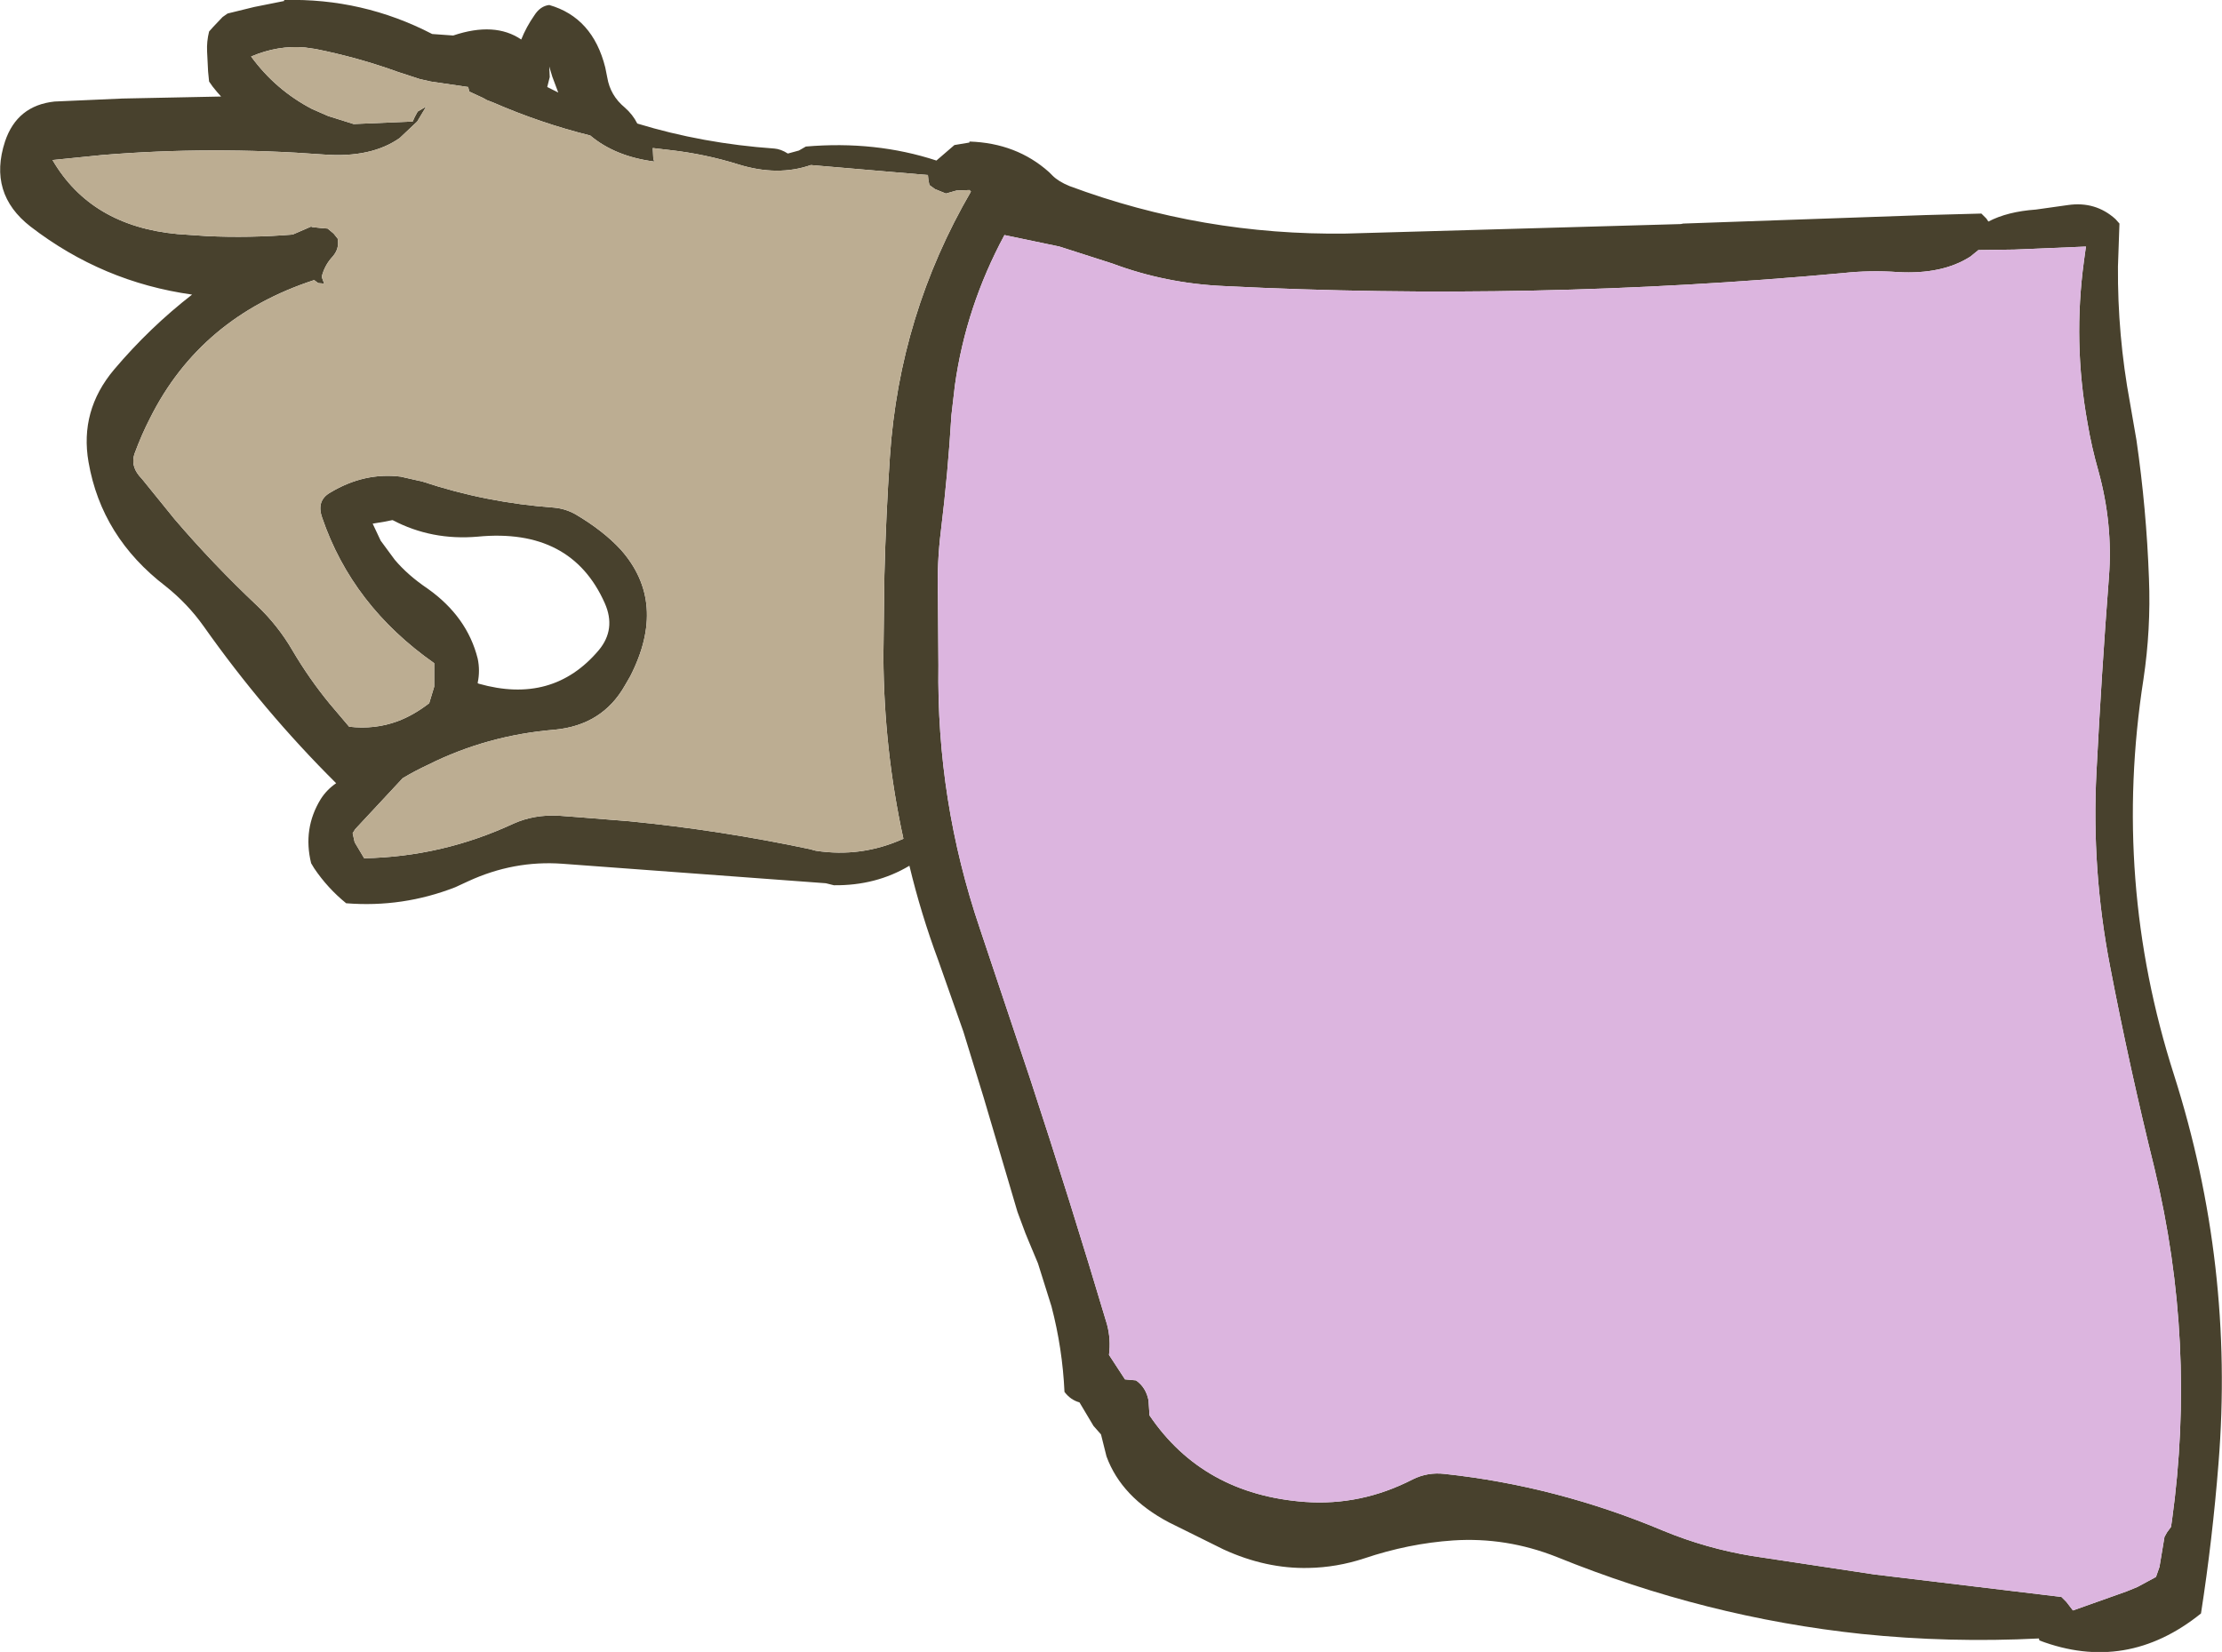 <?xml version="1.0" encoding="UTF-8" standalone="no"?>
<svg xmlns:xlink="http://www.w3.org/1999/xlink" height="165.15px" width="222.1px" xmlns="http://www.w3.org/2000/svg">
  <g transform="matrix(1.0, 0.0, 0.0, 1.0, -26.9, -2.65)">
    <path d="M238.35 24.55 L238.75 25.0 238.6 29.3 Q238.55 36.15 239.8 42.9 L240.45 46.65 Q241.45 53.55 241.7 60.5 241.9 65.55 241.15 70.55 238.0 90.75 244.2 110.1 250.25 129.1 248.65 148.95 248.05 156.55 246.9 163.95 239.45 169.95 230.75 166.65 L230.7 166.45 Q221.75 166.9 213.0 166.0 197.4 164.35 182.5 158.3 177.45 156.3 172.15 156.65 167.7 156.95 163.25 158.45 160.5 159.35 157.7 159.4 153.45 159.5 149.2 157.55 L143.75 154.85 Q139.0 152.35 137.5 148.25 L136.95 146.05 136.2 145.2 134.8 142.85 Q133.9 142.6 133.3 141.8 133.1 137.45 132.0 133.25 L130.65 128.95 129.75 126.8 129.4 125.95 128.6 123.8 127.7 120.75 125.2 112.3 123.2 105.8 120.7 98.7 Q118.95 94.0 117.8 89.2 114.45 91.2 110.25 91.15 L109.45 90.95 83.1 89.0 Q78.25 88.65 73.7 90.75 L72.4 91.35 Q67.15 93.4 61.5 92.95 59.65 91.45 58.3 89.45 L58.0 88.95 Q57.15 85.5 58.95 82.55 59.55 81.6 60.5 80.95 53.25 73.75 47.25 65.25 45.65 63.0 43.45 61.25 37.05 56.35 35.75 48.85 34.85 43.7 38.3 39.6 41.85 35.4 46.1 32.1 37.15 30.85 29.95 25.3 25.7 22.0 27.4 16.8 28.6 13.2 32.35 12.8 L39.15 12.5 49.0 12.3 48.6 11.85 48.15 11.3 47.8 10.8 47.7 9.8 47.6 7.8 Q47.55 6.8 47.8 5.8 L48.2 5.35 49.15 4.35 49.65 4.0 52.3 3.35 55.3 2.75 55.3 2.65 Q63.15 2.45 70.1 6.05 L72.2 6.2 Q76.35 4.8 79.0 6.6 79.5 5.35 80.3 4.2 80.9 3.25 81.8 3.15 86.15 4.4 87.4 9.4 L87.6 10.4 Q87.9 12.2 89.35 13.4 90.15 14.1 90.6 15.0 97.15 17.0 104.3 17.5 104.95 17.55 105.65 18.0 L106.75 17.7 107.45 17.3 Q114.4 16.7 120.5 18.7 L121.95 17.45 122.3 17.15 123.8 16.9 123.8 16.8 Q128.5 16.95 131.75 19.85 L132.1 20.2 Q132.7 20.8 133.8 21.25 147.1 26.2 161.45 26.0 L194.9 25.05 195.15 25.0 219.4 24.15 224.95 24.0 225.45 24.5 225.65 24.8 Q227.55 23.8 230.4 23.6 L233.6 23.15 Q236.35 22.75 238.35 24.55 M211.1 29.95 Q180.15 32.8 149.3 31.25 143.45 31.0 138.1 29.0 L132.8 27.3 127.3 26.15 Q123.45 33.3 122.35 41.15 L122.0 44.15 Q121.65 50.0 120.95 55.7 120.55 58.9 120.65 62.15 L120.7 69.15 Q120.5 82.7 124.85 95.5 L129.9 110.6 Q133.9 122.8 137.55 135.05 137.95 136.55 137.75 138.1 L139.35 140.55 140.45 140.65 Q141.45 141.35 141.7 142.65 L141.8 144.15 Q147.15 152.05 157.35 152.8 162.95 153.2 168.1 150.55 169.6 149.8 171.3 150.0 182.5 151.2 193.2 155.7 197.45 157.45 202.0 158.2 L214.25 160.05 232.95 162.3 233.45 162.8 234.1 163.65 239.45 161.75 240.55 161.3 242.4 160.3 242.75 159.3 243.25 156.3 243.5 155.85 243.9 155.3 244.0 154.65 Q246.45 136.9 242.25 119.45 239.75 109.35 237.8 99.2 235.95 89.6 236.45 79.85 236.95 70.05 237.7 60.3 238.1 55.0 236.65 49.75 235.95 47.3 235.55 44.9 234.1 36.85 235.2 28.75 L235.4 27.3 228.25 27.6 224.65 27.65 223.85 28.3 Q221.05 30.1 216.6 29.85 213.85 29.65 211.1 29.95 M123.8 21.65 L122.5 21.7 121.45 22.0 120.35 21.55 119.8 21.15 119.7 20.65 119.65 20.15 107.95 19.15 Q104.65 20.3 100.75 19.1 97.4 18.05 93.85 17.65 L92.15 17.45 92.15 17.5 92.2 18.5 92.3 18.8 Q88.4 18.3 85.9 16.2 80.9 14.95 76.2 12.9 L75.55 12.65 75.2 12.45 73.8 11.8 73.7 11.35 69.95 10.8 68.85 10.55 66.7 9.85 Q62.7 8.4 58.45 7.55 L57.4 7.4 Q54.7 7.15 52.0 8.3 54.45 11.65 58.1 13.55 L59.7 14.25 62.25 15.05 68.15 14.8 68.35 14.35 68.65 13.8 69.5 13.3 68.6 14.8 66.85 16.45 Q64.0 18.45 59.3 18.1 48.0 17.25 37.1 18.15 L32.15 18.65 Q36.0 25.25 44.65 26.05 L47.55 26.25 Q51.8 26.45 56.15 26.1 L58.0 25.3 58.1 25.35 59.0 25.45 59.65 25.5 60.25 26.0 60.65 26.5 Q60.85 27.5 60.15 28.3 59.45 29.05 59.15 30.0 59.05 30.25 59.1 30.45 L59.3 31.0 58.7 30.95 58.3 30.65 Q46.95 34.35 41.9 44.45 41.05 46.1 40.35 48.0 39.95 49.15 40.8 50.2 L41.15 50.6 44.35 54.55 Q48.2 59.05 52.6 63.2 54.7 65.2 56.15 67.7 57.8 70.5 59.85 73.0 L61.8 75.3 Q64.35 75.6 66.65 74.75 68.25 74.15 69.8 72.95 L70.3 71.3 70.3 70.95 70.3 68.95 Q62.1 63.2 59.1 54.4 58.5 52.7 59.9 51.9 63.3 49.85 66.95 50.3 L69.15 50.8 Q75.45 52.9 82.3 53.4 83.4 53.5 84.4 54.05 87.2 55.7 88.95 57.6 93.65 62.9 89.9 70.25 L89.35 71.2 Q87.1 75.15 82.35 75.6 75.6 76.15 69.7 79.1 68.4 79.7 67.15 80.45 L62.4 85.55 62.15 85.95 62.35 86.85 63.3 88.45 Q71.1 88.3 78.2 85.0 80.3 84.05 82.8 84.2 L84.8 84.35 89.8 84.75 Q98.95 85.65 107.9 87.55 L108.25 87.65 108.45 87.7 Q113.0 88.4 117.2 86.5 115.25 77.6 115.2 68.3 L115.3 60.15 Q115.45 54.2 115.85 48.3 116.8 34.1 123.95 21.8 L123.8 21.65 M81.8 9.3 L81.85 10.35 81.6 11.35 82.7 11.9 82.1 10.3 81.8 9.3 M87.35 62.95 Q84.0 55.4 74.65 56.3 70.05 56.7 66.15 54.65 L66.1 54.65 65.35 54.8 64.15 55.0 64.95 56.7 66.35 58.6 Q67.65 60.15 69.65 61.5 73.6 64.3 74.65 68.5 74.9 69.7 74.65 70.9 L74.65 70.95 74.75 71.0 Q82.15 73.1 86.75 67.65 88.5 65.55 87.35 62.95" fill="#48412d" fill-rule="evenodd" stroke="none"/>
    <path d="M123.8 21.65 L123.95 21.8 Q116.8 34.1 115.85 48.3 115.45 54.2 115.3 60.15 L115.2 68.3 Q115.25 77.6 117.2 86.5 113.0 88.4 108.45 87.7 L108.25 87.65 107.9 87.55 Q98.95 85.65 89.8 84.75 L84.8 84.35 82.8 84.2 Q80.3 84.05 78.2 85.0 71.1 88.3 63.3 88.45 L62.35 86.85 62.15 85.95 62.4 85.55 67.15 80.45 Q68.4 79.7 69.7 79.1 75.6 76.15 82.35 75.6 87.1 75.15 89.35 71.2 L89.9 70.25 Q93.65 62.9 88.95 57.6 87.2 55.7 84.4 54.05 83.4 53.5 82.3 53.4 75.45 52.9 69.15 50.8 L66.95 50.3 Q63.3 49.85 59.9 51.9 58.5 52.7 59.1 54.4 62.1 63.2 70.3 68.95 L70.3 70.95 70.3 71.3 69.8 72.95 Q68.25 74.15 66.65 74.75 64.35 75.6 61.8 75.3 L59.85 73.0 Q57.8 70.5 56.15 67.7 54.7 65.2 52.6 63.2 48.2 59.05 44.35 54.55 L41.15 50.6 40.8 50.2 Q39.95 49.15 40.35 48.0 41.05 46.1 41.9 44.45 46.95 34.35 58.3 30.65 L58.7 30.95 59.3 31.0 59.1 30.45 Q59.05 30.25 59.15 30.0 59.45 29.05 60.15 28.3 60.85 27.5 60.65 26.5 L60.25 26.0 59.65 25.5 59.0 25.45 58.1 25.35 58.0 25.3 56.15 26.1 Q51.8 26.45 47.55 26.25 L44.65 26.05 Q36.0 25.25 32.15 18.65 L37.1 18.15 Q48.0 17.25 59.3 18.1 64.0 18.45 66.85 16.45 L68.6 14.8 69.5 13.3 68.65 13.8 68.35 14.35 68.15 14.8 62.25 15.05 59.7 14.25 58.1 13.55 Q54.45 11.65 52.0 8.3 54.7 7.15 57.4 7.4 L58.45 7.55 Q62.7 8.4 66.7 9.85 L68.85 10.55 69.95 10.8 73.7 11.35 73.8 11.8 75.2 12.45 75.55 12.65 76.2 12.9 Q80.9 14.95 85.9 16.2 88.4 18.3 92.3 18.8 L92.2 18.5 92.15 17.5 92.15 17.45 93.85 17.65 Q97.4 18.05 100.75 19.1 104.65 20.3 107.95 19.15 L119.65 20.15 119.7 20.65 119.8 21.15 120.35 21.55 121.45 22.0 122.5 21.7 123.8 21.65" fill="#bcad92" fill-rule="evenodd" stroke="none"/>
    <path d="M211.1 29.95 Q213.85 29.65 216.6 29.85 221.05 30.1 223.85 28.3 L224.65 27.65 228.25 27.6 235.4 27.3 235.2 28.75 Q234.1 36.85 235.55 44.9 235.95 47.3 236.65 49.75 238.1 55.0 237.7 60.3 236.95 70.05 236.45 79.85 235.95 89.6 237.8 99.2 239.75 109.35 242.25 119.45 246.45 136.9 244.0 154.65 L243.9 155.3 243.5 155.85 243.25 156.3 242.75 159.3 242.4 160.3 240.55 161.3 239.45 161.75 234.1 163.65 233.45 162.8 232.95 162.3 214.25 160.05 202.0 158.2 Q197.45 157.45 193.2 155.7 182.5 151.2 171.3 150.0 169.6 149.8 168.1 150.55 162.95 153.2 157.35 152.8 147.15 152.05 141.8 144.15 L141.7 142.65 Q141.45 141.35 140.45 140.65 L139.35 140.55 137.75 138.1 Q137.95 136.55 137.55 135.05 133.9 122.8 129.9 110.6 L124.85 95.5 Q120.5 82.7 120.7 69.15 L120.65 62.15 Q120.55 58.9 120.95 55.7 121.65 50.0 122.0 44.15 L122.35 41.15 Q123.45 33.3 127.3 26.15 L132.8 27.3 138.1 29.0 Q143.45 31.0 149.3 31.25 180.15 32.8 211.1 29.95" fill="#dcb5df" fill-rule="evenodd" stroke="none"/>
  </g>
</svg>
